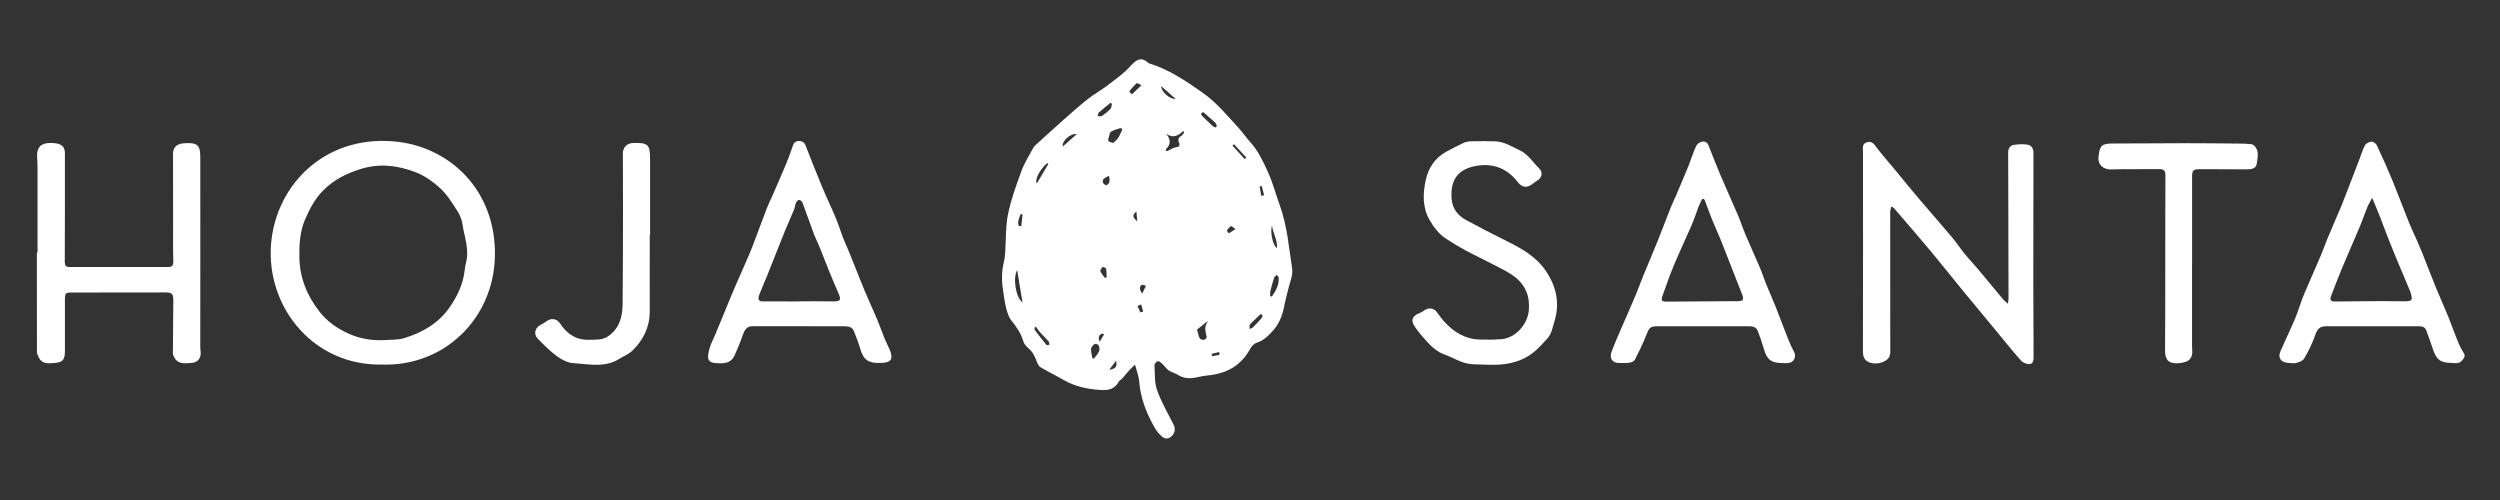 <?xml version="1.0" encoding="utf-8"?>
<!-- Generator: Adobe Illustrator 16.0.0, SVG Export Plug-In . SVG Version: 6.00 Build 0)  -->
<!DOCTYPE svg PUBLIC "-//W3C//DTD SVG 1.1//EN" "http://www.w3.org/Graphics/SVG/1.1/DTD/svg11.dtd">
<svg version="1.1" id="Layer_1" xmlns="http://www.w3.org/2000/svg" xmlns:xlink="http://www.w3.org/1999/xlink" x="0px" y="0px"
	 width="200px" height="40px" viewBox="0 0 200 40" enable-background="new 0 0 200 40" xml:space="preserve">
<rect x="0" y="0" width="200" height="40" fill="#333333" stroke="none"/>
<g>
	<path fill-rule="evenodd" clip-rule="evenodd" fill="#FFFFFF" d="M90.799,29.167c-0.194,0.195-0.353,0.343-0.497,0.502
		c-0.182,0.2-0.348,0.413-0.528,0.613c-0.085,0.096-0.223,0.156-0.281,0.264c-0.308,0.558-0.79,0.695-1.386,0.658
		c-1.064-0.066-2.084-0.264-3.021-0.809c-0.604-0.35-1.232-0.654-1.833-1.008c-0.137-0.081-0.24-0.267-0.296-0.425
		c-0.152-0.422-0.333-0.809-0.691-1.107c-0.182-0.151-0.354-0.371-0.418-0.594c-0.185-0.631-0.549-1.132-0.95-1.637
		c-0.212-0.269-0.316-0.639-0.408-0.98c-0.107-0.397-0.146-0.814-0.217-1.223c-0.137-0.803-0.171-1.603,0.026-2.403
		c0.065-0.262,0.098-0.534,0.116-0.805c0.072-1.023,0.021-2.071,0.224-3.066c0.24-1.178,0.658-2.326,1.073-3.458
		c0.239-0.651,0.625-1.249,0.951-1.866c0.047-0.089,0.127-0.167,0.203-0.236c0.748-0.678,1.492-1.36,2.248-2.029
		c0.628-0.556,1.254-1.117,1.912-1.636c0.486-0.384,1.039-0.682,1.531-1.058c0.638-0.488,1.313-0.954,1.846-1.544
		c0.483-0.537,0.871-0.838,1.489-0.264c1.613,0.489,2.978,1.417,4.34,2.376c1.109,0.782,1.947,1.818,2.849,2.796
		c0.333,0.361,0.607,0.777,0.939,1.139c0.646,0.703,1.032,1.564,1.419,2.407c0.388,0.846,0.621,1.762,0.94,2.641
		c0.597,1.641,0.73,3.375,0.992,5.077c0.083,0.537-0.201,1.13-0.326,1.696c-0.068,0.311-0.168,0.616-0.227,0.929
		c-0.156,0.833-0.358,1.636-0.947,2.3c-0.386,0.434-0.769,0.823-1.349,1.008c-0.218,0.068-0.423,0.318-0.542,0.536
		c-0.709,1.286-1.828,1.902-3.247,2.061c-0.309,0.034-0.619,0.074-0.919,0.146c-0.552,0.132-1.075,0.146-1.579-0.178
		c-0.228-0.146-0.514-0.2-0.736-0.353c-0.196-0.135-0.33-0.357-0.508-0.522c-0.106-0.099-0.258-0.237-0.366-0.22
		c-0.109,0.019-0.272,0.214-0.266,0.324c0.036,0.667-0.01,1.376,0.206,1.988c0.335,0.949,0.851,1.835,1.309,2.738
		c0.165,0.325,0.143,0.631-0.092,0.894c-0.271,0.304-0.566,0.317-0.849,0.065c-0.209-0.187-0.399-0.412-0.539-0.653
		c-0.666-1.158-1.151-2.376-1.257-3.731C91.105,30.1,90.935,29.69,90.799,29.167z M94.735,10.604
		c-0.025-0.042-0.052-0.084-0.077-0.126c-0.401,0.39-0.825,0.612-1.368,0.216c0.375,0.468,0.392,0.86-0.017,1.239
		c-0.024,0.022,0.012,0.109,0.02,0.167c0.067-0.021,0.136-0.035,0.2-0.064c0.171-0.078,0.333-0.205,0.513-0.236
		c0.258-0.044,0.444-0.082,0.309-0.408c-0.092-0.223-0.037-0.395,0.189-0.522C94.601,10.816,94.659,10.695,94.735,10.604z
		 M81.371,21.598c-0.356,0.663-0.104,2.215,0.43,2.599C81.647,23.263,81.509,22.43,81.371,21.598z M95.766,26.364
		c0.061,0.223,0.1,0.469,0.204,0.688c0.04,0.084,0.229,0.148,0.34,0.136c0.088-0.011,0.239-0.169,0.226-0.234
		c-0.084-0.421-0.256-0.837,0.119-1.247c-0.199,0.083-0.323,0.199-0.452,0.309C96.066,26.129,95.926,26.237,95.766,26.364z
		 M89.057,11.435c0.126-0.12,0.273-0.224,0.37-0.362c0.118-0.168,0.197-0.363,0.285-0.55c0.031-0.064,0.063-0.14,0.053-0.204
		c-0.004-0.031-0.115-0.08-0.16-0.065c-0.252,0.083-0.522,0.149-0.738,0.293c-0.108,0.073-0.107,0.302-0.171,0.454
		C88.564,11.314,88.749,11.361,89.057,11.435z M101.611,23.688c0.047,0.011,0.094,0.022,0.142,0.033
		c0.316-0.462,0.598-0.938,0.535-1.543c-0.006-0.064-0.104-0.119-0.159-0.18c-0.065,0.071-0.167,0.131-0.194,0.214
		c-0.112,0.343-0.213,0.691-0.299,1.042C101.602,23.392,101.618,23.543,101.611,23.688z M87.394,28.656
		c0.04,0.011,0.08,0.021,0.119,0.032c0.142-0.193,0.318-0.371,0.412-0.587c0.059-0.133,0.026-0.334-0.033-0.478
		c-0.031-0.072-0.258-0.147-0.314-0.107c-0.129,0.093-0.284,0.251-0.294,0.392C87.267,28.154,87.352,28.407,87.394,28.656z
		 M88.956,8.31c-0.037-0.028-0.074-0.057-0.112-0.086c-0.31,0.252-0.625,0.498-0.923,0.762c-0.07,0.063-0.079,0.195-0.116,0.295
		c0.118,0.002,0.267,0.051,0.346-0.002c0.245-0.165,0.48-0.352,0.683-0.564C88.919,8.623,88.918,8.447,88.956,8.31z M82.874,26.142
		c-0.035,0.021-0.068,0.043-0.103,0.064c0,0.062-0.026,0.143,0.004,0.181c0.307,0.41,0.619,0.816,0.945,1.212
		c0.028,0.035,0.157-0.012,0.238-0.022c-0.023-0.092-0.019-0.207-0.075-0.271c-0.21-0.242-0.446-0.461-0.661-0.7
		C83.095,26.462,82.989,26.297,82.874,26.142z M96.258,8.962c-0.073,0.056-0.182,0.109-0.175,0.139
		c0.015,0.078,0.07,0.156,0.129,0.215c0.253,0.252,0.509,0.5,0.772,0.742c0.069,0.064,0.162,0.111,0.252,0.141
		c0.023,0.007,0.118-0.094,0.11-0.129c-0.022-0.093-0.067-0.192-0.131-0.26c-0.123-0.128-0.266-0.237-0.4-0.354
		C96.634,9.296,96.454,9.137,96.258,8.962z M101.759,18.027c-0.168,0.546,0.072,1.64,0.4,1.816
		C102.209,19.167,101.817,18.631,101.759,18.027z M91.319,6.814c-0.217-0.092-0.36-0.187-0.389-0.16
		c-0.212,0.199-0.408,0.417-0.586,0.647c-0.015,0.019,0.132,0.163,0.204,0.249C90.772,7.336,90.998,7.121,91.319,6.814z
		 M83.873,13.108c-0.034-0.019-0.067-0.037-0.102-0.056c-0.582,0.5-1.014,1.318-0.823,1.624
		C83.263,14.144,83.568,13.626,83.873,13.108z M100.996,25.202c-0.043-0.028-0.085-0.057-0.127-0.084
		c-0.293,0.277-0.598,0.545-0.872,0.841c-0.064,0.069-0.024,0.235-0.034,0.357c0.093-0.042,0.207-0.062,0.274-0.128
		c0.243-0.241,0.478-0.493,0.701-0.752C100.986,25.383,100.979,25.281,100.996,25.202z M86.136,10.734
		c-0.491-0.102-1.211,0.562-1.113,0.985C85.394,11.391,85.743,11.083,86.136,10.734z M94.046,7.905
		c-0.399-0.351-0.753-0.663-1.149-1.011C92.878,7.326,93.604,7.968,94.046,7.905z M88.392,22.229c0.047-0.01,0.093-0.019,0.14-0.029
		c-0.011-0.239-0.002-0.483-0.046-0.717c-0.011-0.058-0.246-0.143-0.292-0.106c-0.09,0.07-0.192,0.249-0.16,0.328
		C88.113,21.896,88.267,22.056,88.392,22.229z M88.723,14.059c-0.255,0.168-0.59,0.193-0.478,0.56
		c0.028,0.089,0.223,0.221,0.275,0.196C88.827,14.668,88.779,14.392,88.723,14.059z M98.717,11.535
		c-0.041,0.038-0.083,0.076-0.123,0.114c0.328,0.359,0.655,0.718,0.982,1.078c0.044-0.041,0.089-0.08,0.134-0.121
		C99.379,12.25,99.048,11.893,98.717,11.535z M81.503,18.076c0.065,0.008,0.131,0.015,0.196,0.021
		c0.036-0.316,0.071-0.633,0.107-0.949c-0.051-0.007-0.102-0.014-0.153-0.02C81.539,17.435,81.368,17.731,81.503,18.076z
		 M98.833,18.322c-0.167-0.113-0.309-0.254-0.352-0.229c-0.133,0.077-0.245,0.209-0.325,0.343c-0.021,0.036,0.144,0.234,0.152,0.23
		C98.467,18.578,98.616,18.471,98.833,18.322z M91.378,23.496c0.119-0.254,0.208-0.443,0.296-0.634
		c-0.116-0.027-0.286-0.118-0.34-0.072C91.125,22.965,91.164,23.184,91.378,23.496z M89.29,28.859
		c-0.165,0.215-0.331,0.43-0.554,0.721C89.252,29.508,89.383,29.347,89.29,28.859z M91.235,25.001
		c0.072-0.028,0.145-0.057,0.217-0.085c-0.053-0.188-0.105-0.375-0.158-0.562c-0.1,0.042-0.198,0.085-0.297,0.127
		C91.075,24.654,91.155,24.828,91.235,25.001z M90.914,16.924c-0.338,0.271-0.329,0.437,0.063,0.787
		C90.952,17.403,90.935,17.19,90.914,16.924z M100.899,15.671c0.077-0.018,0.154-0.037,0.232-0.055
		c-0.065-0.245-0.131-0.49-0.195-0.736c-0.055,0.013-0.11,0.026-0.165,0.039C100.813,15.169,100.856,15.42,100.899,15.671z
		 M88.321,26.761c-0.04-0.027-0.078-0.056-0.117-0.083c-0.292,0.095-0.382,0.304-0.225,0.658
		C88.093,27.144,88.208,26.952,88.321,26.761z M97.568,28.383c-0.011-0.073-0.022-0.145-0.034-0.218
		c-0.201,0.046-0.402,0.093-0.603,0.14c0.014,0.065,0.028,0.13,0.042,0.195C97.172,28.461,97.37,28.422,97.568,28.383z"/>
	<path fill-rule="evenodd" clip-rule="evenodd" fill="#FFFFFF" d="M30.566,29.165c-5.338,0.103-9.044-4.321-8.906-9.169
		c0.138-4.888,4.103-9.208,9.893-8.681c4.408,0.401,8.119,3.877,8.041,9.122C39.519,25.475,35.547,29.326,30.566,29.165z
		 M30.702,27.211c0.544-0.047,1.116,0,1.626-0.158c1.455-0.449,2.744-1.168,3.646-2.475c0.623-0.901,1.074-1.851,1.199-2.944
		c0.022-0.194,0.045-0.39,0.098-0.577c0.303-1.087-0.13-2.11-0.279-3.154c-0.053-0.372-0.226-0.751-0.432-1.07
		c-0.402-0.622-0.782-1.254-1.347-1.775c-0.616-0.568-1.293-1.031-2.05-1.313c-1.397-0.52-2.825-0.688-4.314-0.224
		c-1.139,0.355-2.142,0.863-2.988,1.708c-0.658,0.657-1.075,1.459-1.438,2.287c-0.42,0.956-0.488,1.975-0.475,3.018
		c0.021,1.671,0.606,3.115,1.617,4.405c0.622,0.796,1.44,1.361,2.356,1.767C28.801,27.094,29.734,27.253,30.702,27.211z"/>
	<path fill-rule="evenodd" clip-rule="evenodd" fill="#FFFFFF" d="M160.631,24.303c0.027-0.205,0.051-0.303,0.051-0.399
		c-0.007-3.243-0.015-6.485-0.022-9.729c-0.001-0.651-0.004-1.303-0.008-1.953c-0.002-0.377,0.167-0.605,0.531-0.647
		c0.295-0.034,0.6-0.048,0.895-0.021c0.413,0.037,0.598,0.269,0.598,0.677c-0.004,3.452-0.013,6.903-0.012,10.354
		c0,1.966,0.012,3.932,0.022,5.898c0.002,0.271-0.001,0.603-0.3,0.639c-0.227,0.027-0.554-0.105-0.709-0.28
		c-0.736-0.832-1.429-1.702-2.138-2.558c-0.792-0.957-1.589-1.907-2.376-2.868c-0.9-1.098-1.78-2.212-2.689-3.303
		c-0.979-1.173-1.981-2.325-2.977-3.485c-0.03-0.035-0.086-0.048-0.194-0.105c-0.035,0.173-0.086,0.312-0.086,0.45
		c-0.001,3.596,0.006,7.19,0.004,10.785c0,0.273,0.031,0.597-0.095,0.812c-0.288,0.487-1.182,0.652-1.688,0.373
		c-0.325-0.18-0.405-0.483-0.404-0.83c0.006-2.748,0.01-5.496,0.01-8.244c0-2.566-0.01-5.132-0.004-7.698
		c0-0.293-0.103-0.666,0.312-0.792c0.413-0.126,0.587,0.17,0.802,0.454c0.428,0.567,0.903,1.095,1.356,1.643
		c0.653,0.789,1.295,1.586,1.958,2.367c0.879,1.036,1.78,2.054,2.655,3.093c0.375,0.445,0.7,0.934,1.066,1.386
		c0.316,0.392,0.669,0.754,0.993,1.14c0.691,0.824,1.374,1.656,2.063,2.481C160.336,24.047,160.45,24.134,160.631,24.303z"/>
	<path fill-rule="evenodd" clip-rule="evenodd" fill="#FFFFFF" d="M3.004,20.208c0-2.266,0.001-4.531-0.001-6.797
		c0-0.287-0.02-0.572-0.034-0.859c-0.038-0.758,0.297-1.117,1.049-1.113c0.168,0.001,0.34,0.002,0.505,0.035
		c0.483,0.097,0.669,0.318,0.669,0.807c0.002,2.892,0.002,5.783-0.01,8.673c-0.001,0.291,0.093,0.408,0.374,0.408
		c2.631-0.002,5.262-0.001,7.893-0.002c0.325,0,0.427-0.127,0.416-0.484c-0.037-1.118-0.014-2.238-0.016-3.357
		c-0.002-1.732-0.005-3.464-0.008-5.196c-0.001-0.486,0.249-0.777,0.729-0.846c0.09-0.013,0.181-0.019,0.272-0.023
		c0.96-0.05,1.184,0.177,1.182,1.132c-0.006,2.658,0.002,5.314,0.002,7.971c0,2.41-0.004,4.819-0.004,7.229
		c0,0.116,0.015,0.233,0.028,0.35c0.055,0.483-0.214,0.864-0.702,0.891c-0.49,0.026-1.04,0.165-1.376-0.381
		c-0.071-0.116-0.14-0.261-0.14-0.392c0.003-1.366,0.021-2.731,0.034-4.097c0.007-0.688-0.066-0.764-0.744-0.763
		c-2.461,0.002-4.923,0.005-7.385,0.008c-0.481,0.001-0.542,0.046-0.543,0.531c-0.007,1.38-0.004,2.761,0,4.142
		c0.001,0.73-0.18,0.923-0.904,0.97c-0.465,0.031-0.932,0.071-1.186-0.442c-0.072-0.145-0.149-0.31-0.149-0.466
		c-0.009-2.643-0.006-5.285-0.006-7.928C2.967,20.208,2.986,20.208,3.004,20.208z"/>
	<path fill-rule="evenodd" clip-rule="evenodd" fill="#FFFFFF" d="M70.438,29.032c-0.973,0.045-1.37-0.265-1.614-1.115
		c-0.139-0.485-0.327-0.958-0.513-1.429c-0.131-0.33-0.43-0.383-0.746-0.384c-1.445-0.002-2.891-0.007-4.336-0.008
		c-1.016-0.002-2.032,0.002-3.047,0.003c-0.386,0.001-0.597,0.231-0.744,0.666c-0.191,0.562-0.424,1.111-0.664,1.655
		c-0.197,0.449-0.553,0.635-1.056,0.643c-1.047,0.016-1.233-0.174-0.959-1.173c0.111-0.406,0.321-0.785,0.484-1.177
		c0.277-0.669,0.553-1.34,0.829-2.009c0.227-0.551,0.448-1.104,0.684-1.65c0.399-0.924,0.813-1.843,1.211-2.768
		c0.157-0.365,0.291-0.741,0.432-1.114c0.321-0.848,0.633-1.698,0.961-2.544c0.131-0.339,0.298-0.664,0.443-0.997
		c0.367-0.841,0.738-1.681,1.091-2.528c0.198-0.475,0.371-0.96,0.535-1.448c0.082-0.243,0.211-0.371,0.475-0.373
		c0.265-0.002,0.436,0.088,0.539,0.351c0.429,1.1,0.86,2.198,1.314,3.288c0.353,0.848,0.754,1.676,1.108,2.524
		c0.217,0.521,0.378,1.064,0.582,1.592c0.154,0.398,0.343,0.782,0.503,1.178c0.409,1.011,0.8,2.028,1.217,3.035
		c0.322,0.775,0.682,1.536,1.009,2.311c0.211,0.499,0.384,1.013,0.588,1.515c0.126,0.311,0.293,0.606,0.418,0.918
		c0.295,0.736,0.105,1.019-0.682,1.038C70.449,29.033,70.397,29.032,70.438,29.032z M63.951,24.115c0-0.002,0-0.005,0-0.008
		c0.911,0,1.821-0.014,2.731,0.004c0.529,0.011,0.628-0.113,0.417-0.599c-0.26-0.602-0.517-1.204-0.764-1.811
		c-0.274-0.671-0.531-1.35-0.803-2.021c-0.126-0.312-0.289-0.61-0.406-0.925c-0.316-0.848-0.611-1.703-0.93-2.549
		c-0.038-0.098-0.18-0.221-0.268-0.217c-0.091,0.004-0.207,0.136-0.252,0.238c-0.073,0.163-0.077,0.356-0.146,0.523
		c-0.229,0.561-0.477,1.113-0.711,1.671c-0.141,0.334-0.271,0.674-0.405,1.011c-0.349,0.879-0.695,1.758-1.048,2.636
		c-0.203,0.505-0.43,1.001-0.623,1.511c-0.142,0.373-0.041,0.536,0.282,0.535C62,24.115,62.976,24.115,63.951,24.115z"/>
	<path fill-rule="evenodd" clip-rule="evenodd" fill="#FFFFFF" d="M142.556,29.045c-0.868-0.012-1.205-0.283-1.439-1.108
		c-0.141-0.498-0.312-0.986-0.496-1.47c-0.12-0.314-0.415-0.366-0.714-0.367c-1.822,0-3.645,0.003-5.467,0.003
		c-0.638,0-1.274-0.004-1.912-0.001c-0.503,0.001-0.618,0.161-0.795,0.629c-0.265,0.698-0.601,1.371-0.938,2.04
		c-0.062,0.122-0.264,0.218-0.412,0.239c-0.294,0.042-0.597,0.034-0.896,0.027c-0.476-0.012-0.744-0.365-0.586-0.822
		c0.192-0.552,0.43-1.086,0.658-1.624c0.211-0.497,0.437-0.988,0.65-1.484c0.255-0.588,0.51-1.176,0.753-1.768
		c0.168-0.408,0.311-0.825,0.479-1.232c0.393-0.959,0.802-1.911,1.189-2.872c0.348-0.862,0.669-1.733,1.011-2.597
		c0.13-0.326,0.289-0.639,0.426-0.96c0.335-0.787,0.674-1.574,0.995-2.366c0.216-0.535,0.387-1.09,0.62-1.617
		c0.067-0.154,0.263-0.303,0.431-0.352c0.229-0.066,0.458,0.003,0.566,0.282c0.318,0.813,0.635,1.628,0.977,2.432
		c0.449,1.059,0.931,2.105,1.382,3.164c0.215,0.499,0.378,1.02,0.59,1.521c0.382,0.901,0.791,1.792,1.175,2.693
		c0.186,0.438,0.327,0.895,0.507,1.336c0.231,0.573,0.489,1.136,0.718,1.711c0.326,0.818,0.629,1.645,0.953,2.463
		c0.157,0.394,0.317,0.791,0.524,1.159c0.231,0.41,0.034,0.883-0.441,0.938C142.896,29.062,142.725,29.045,142.556,29.045z
		 M136.32,15.916c-0.048,0.001-0.096,0.002-0.145,0.004c-0.093,0.191-0.198,0.376-0.274,0.573c-0.192,0.494-0.349,1.003-0.558,1.488
		c-0.477,1.105-0.994,2.191-1.458,3.301c-0.333,0.797-0.606,1.619-0.902,2.433c-0.108,0.299-0.019,0.419,0.292,0.416
		c1.925-0.013,3.85-0.026,5.774-0.038c0.39-0.002,0.479-0.134,0.332-0.516c-0.435-1.11-0.871-2.219-1.307-3.329
		c-0.147-0.374-0.289-0.751-0.442-1.122c-0.224-0.535-0.465-1.063-0.682-1.601c-0.197-0.486-0.37-0.982-0.557-1.473
		C136.376,16.005,136.346,15.962,136.32,15.916z"/>
	<path fill-rule="evenodd" clip-rule="evenodd" fill="#FFFFFF" d="M196.109,29.033c-0.899-0.014-1.206-0.266-1.495-1.155
		c-0.16-0.492-0.338-0.979-0.519-1.463c-0.113-0.305-0.395-0.312-0.654-0.312c-1.706-0.004-3.412,0-5.118,0
		c-0.715,0-1.431,0.002-2.146-0.004c-0.613-0.006-0.782,0.188-0.985,0.772c-0.219,0.63-0.526,1.235-0.859,1.814
		c-0.105,0.184-0.408,0.29-0.641,0.352c-0.205,0.055-0.438,0.003-0.66-0.011c-0.568-0.032-0.821-0.414-0.594-0.933
		c0.383-0.877,0.801-1.737,1.175-2.618c0.221-0.521,0.377-1.069,0.577-1.6c0.132-0.348,0.287-0.688,0.435-1.029
		c0.344-0.796,0.694-1.59,1.033-2.389c0.181-0.43,0.334-0.871,0.512-1.303c0.239-0.58,0.488-1.158,0.734-1.735
		c0.157-0.369,0.326-0.731,0.473-1.104c0.47-1.206,0.932-2.416,1.397-3.624c0.138-0.36,0.238-0.74,0.428-1.072
		c0.087-0.153,0.341-0.276,0.526-0.288c0.137-0.008,0.353,0.153,0.419,0.293c0.43,0.918,0.847,1.845,1.233,2.783
		c0.467,1.133,0.892,2.283,1.35,3.421c0.188,0.469,0.414,0.922,0.616,1.386c0.176,0.4,0.347,0.802,0.509,1.208
		c0.339,0.852,0.662,1.711,1.01,2.56c0.323,0.792,0.675,1.571,1,2.362c0.212,0.515,0.388,1.044,0.597,1.56
		c0.157,0.393,0.311,0.793,0.525,1.154c0.118,0.199,0.266,0.337,0.124,0.583c-0.148,0.261-0.345,0.422-0.653,0.414
		C196.327,29.054,196.198,29.04,196.109,29.033z M189.775,15.826c-0.165,0.315-0.3,0.531-0.395,0.762
		c-0.201,0.492-0.367,0.999-0.573,1.488c-0.481,1.146-0.986,2.279-1.465,3.426c-0.3,0.714-0.565,1.442-0.851,2.162
		c-0.121,0.307-0.031,0.456,0.275,0.455c1.833-0.011,3.668-0.047,5.5-0.014c0.757,0.014,0.781-0.095,0.544-0.812
		c-0.021-0.061-0.053-0.118-0.078-0.178c-0.346-0.821-0.695-1.641-1.035-2.464c-0.267-0.643-0.524-1.289-0.778-1.938
		c-0.175-0.442-0.331-0.893-0.506-1.336C190.224,16.896,190.02,16.418,189.775,15.826z"/>
	<path fill-rule="evenodd" clip-rule="evenodd" fill="#FFFFFF" d="M119.001,29.176c-0.572-0.032-1.164,0.016-1.711-0.116
		c-0.588-0.144-1.126-0.48-1.702-0.688c-0.558-0.201-0.992-0.562-1.376-0.983c-0.382-0.42-0.768-0.847-1.071-1.322
		c-0.303-0.474-0.121-0.818,0.413-1.013c0.143-0.052,0.276-0.137,0.399-0.228c0.324-0.24,0.75-0.184,0.995,0.14
		c0.196,0.26,0.379,0.532,0.598,0.771c0.75,0.818,1.643,1.383,2.786,1.424c0.598,0.021,1.2,0.021,1.794-0.028
		c1.118-0.091,2.076-1.184,2.178-2.289c0.106-1.147-0.272-2.059-1.168-2.729c-0.49-0.368-1.061-0.634-1.607-0.921
		c-0.743-0.391-1.507-0.743-2.246-1.14c-0.542-0.292-1.071-0.61-1.586-0.947c-0.585-0.383-0.993-0.915-1.343-1.53
		c-0.573-1.01-0.517-2.092-0.309-3.115c0.194-0.958,0.729-1.833,1.671-2.333c0.442-0.234,0.884-0.476,1.34-0.684
		c0.195-0.089,0.425-0.135,0.641-0.14c0.65-0.016,1.303-0.02,1.953,0.006c0.704,0.027,1.283,0.417,1.902,0.699
		c0.698,0.317,1.067,0.969,1.585,1.468c0.313,0.303,0.225,0.748-0.156,0.97c-0.113,0.065-0.219,0.141-0.32,0.223
		c-0.48,0.391-0.887,0.359-1.254-0.119c-0.911-1.189-2.163-1.556-3.54-1.234c-1.263,0.294-1.854,1.124-1.739,2.596
		c0.062,0.799,0.519,1.347,1.189,1.709c1.08,0.581,2.171,1.141,3.269,1.688c1.186,0.589,2.33,1.247,3.085,2.368
		c0.824,1.223,1.136,2.562,0.683,4.026c-0.15,0.482-0.216,0.999-0.573,1.386c-0.366,0.394-0.723,0.808-1.144,1.133
		C121.567,29.047,120.314,29.237,119.001,29.176z"/>
	<path fill-rule="evenodd" clip-rule="evenodd" fill="#FFFFFF" d="M175.363,21.077c0,2.188,0,4.376,0,6.563
		c0,0.395,0.121,0.801-0.22,1.142c-0.229,0.229-1.04,0.372-1.469,0.213c-0.333-0.125-0.472-0.462-0.469-0.936
		c0.016-1.993,0.013-3.985,0.016-5.978c0.003-2.684-0.001-5.365,0.013-8.048c0.002-0.374-0.128-0.51-0.5-0.505
		c-1.289,0.017-2.579-0.007-3.867,0.024c-0.573,0.014-1.07-0.342-0.985-1.039c0.104-0.866,0.245-1.032,1.137-1.032
		c1.926-0.001,3.853-0.023,5.778-0.024c1.472-0.001,2.942,0.016,4.413,0.03c0.296,0.003,0.591,0.017,0.884,0.048
		c0.097,0.01,0.207,0.072,0.273,0.145c0.387,0.422,0.234,0.936,0.173,1.407c-0.052,0.396-0.409,0.461-0.757,0.46
		c-1.236-0.004-2.474-0.009-3.711-0.013c-0.653-0.002-0.709,0.066-0.706,0.707c0.006,2.279,0.001,4.558,0.001,6.837
		C175.366,21.077,175.364,21.077,175.363,21.077z"/>
	<path fill-rule="evenodd" clip-rule="evenodd" fill="#FFFFFF" d="M51.979,18.812c0,2.044,0.004,4.088-0.001,6.133
		c-0.003,1.24-0.524,2.267-1.391,3.111c-0.285,0.277-0.691,0.428-1.036,0.646c-1.164,0.742-2.442,0.425-3.676,0.352
		c-0.448-0.026-0.932-0.271-1.304-0.544c-0.566-0.415-1.071-0.921-1.559-1.43c-0.352-0.366-0.208-0.872,0.247-1.097
		c0.161-0.08,0.323-0.17,0.462-0.282c0.349-0.281,0.83-0.21,1.078,0.167c0.556,0.845,1.304,1.358,2.353,1.314
		c0.512-0.021,1.033,0.043,1.505-0.285c0.901-0.625,1.14-1.549,1.152-2.545c0.032-2.617,0.027-5.234,0.031-7.853
		c0.002-1.418-0.007-2.838-0.009-4.257c0-0.438,0.343-0.787,0.78-0.8c1.253-0.038,1.397,0.104,1.396,1.352
		c-0.002,2.006,0,4.012,0,6.017C51.998,18.812,51.989,18.812,51.979,18.812z"/>
</g>
</svg>
